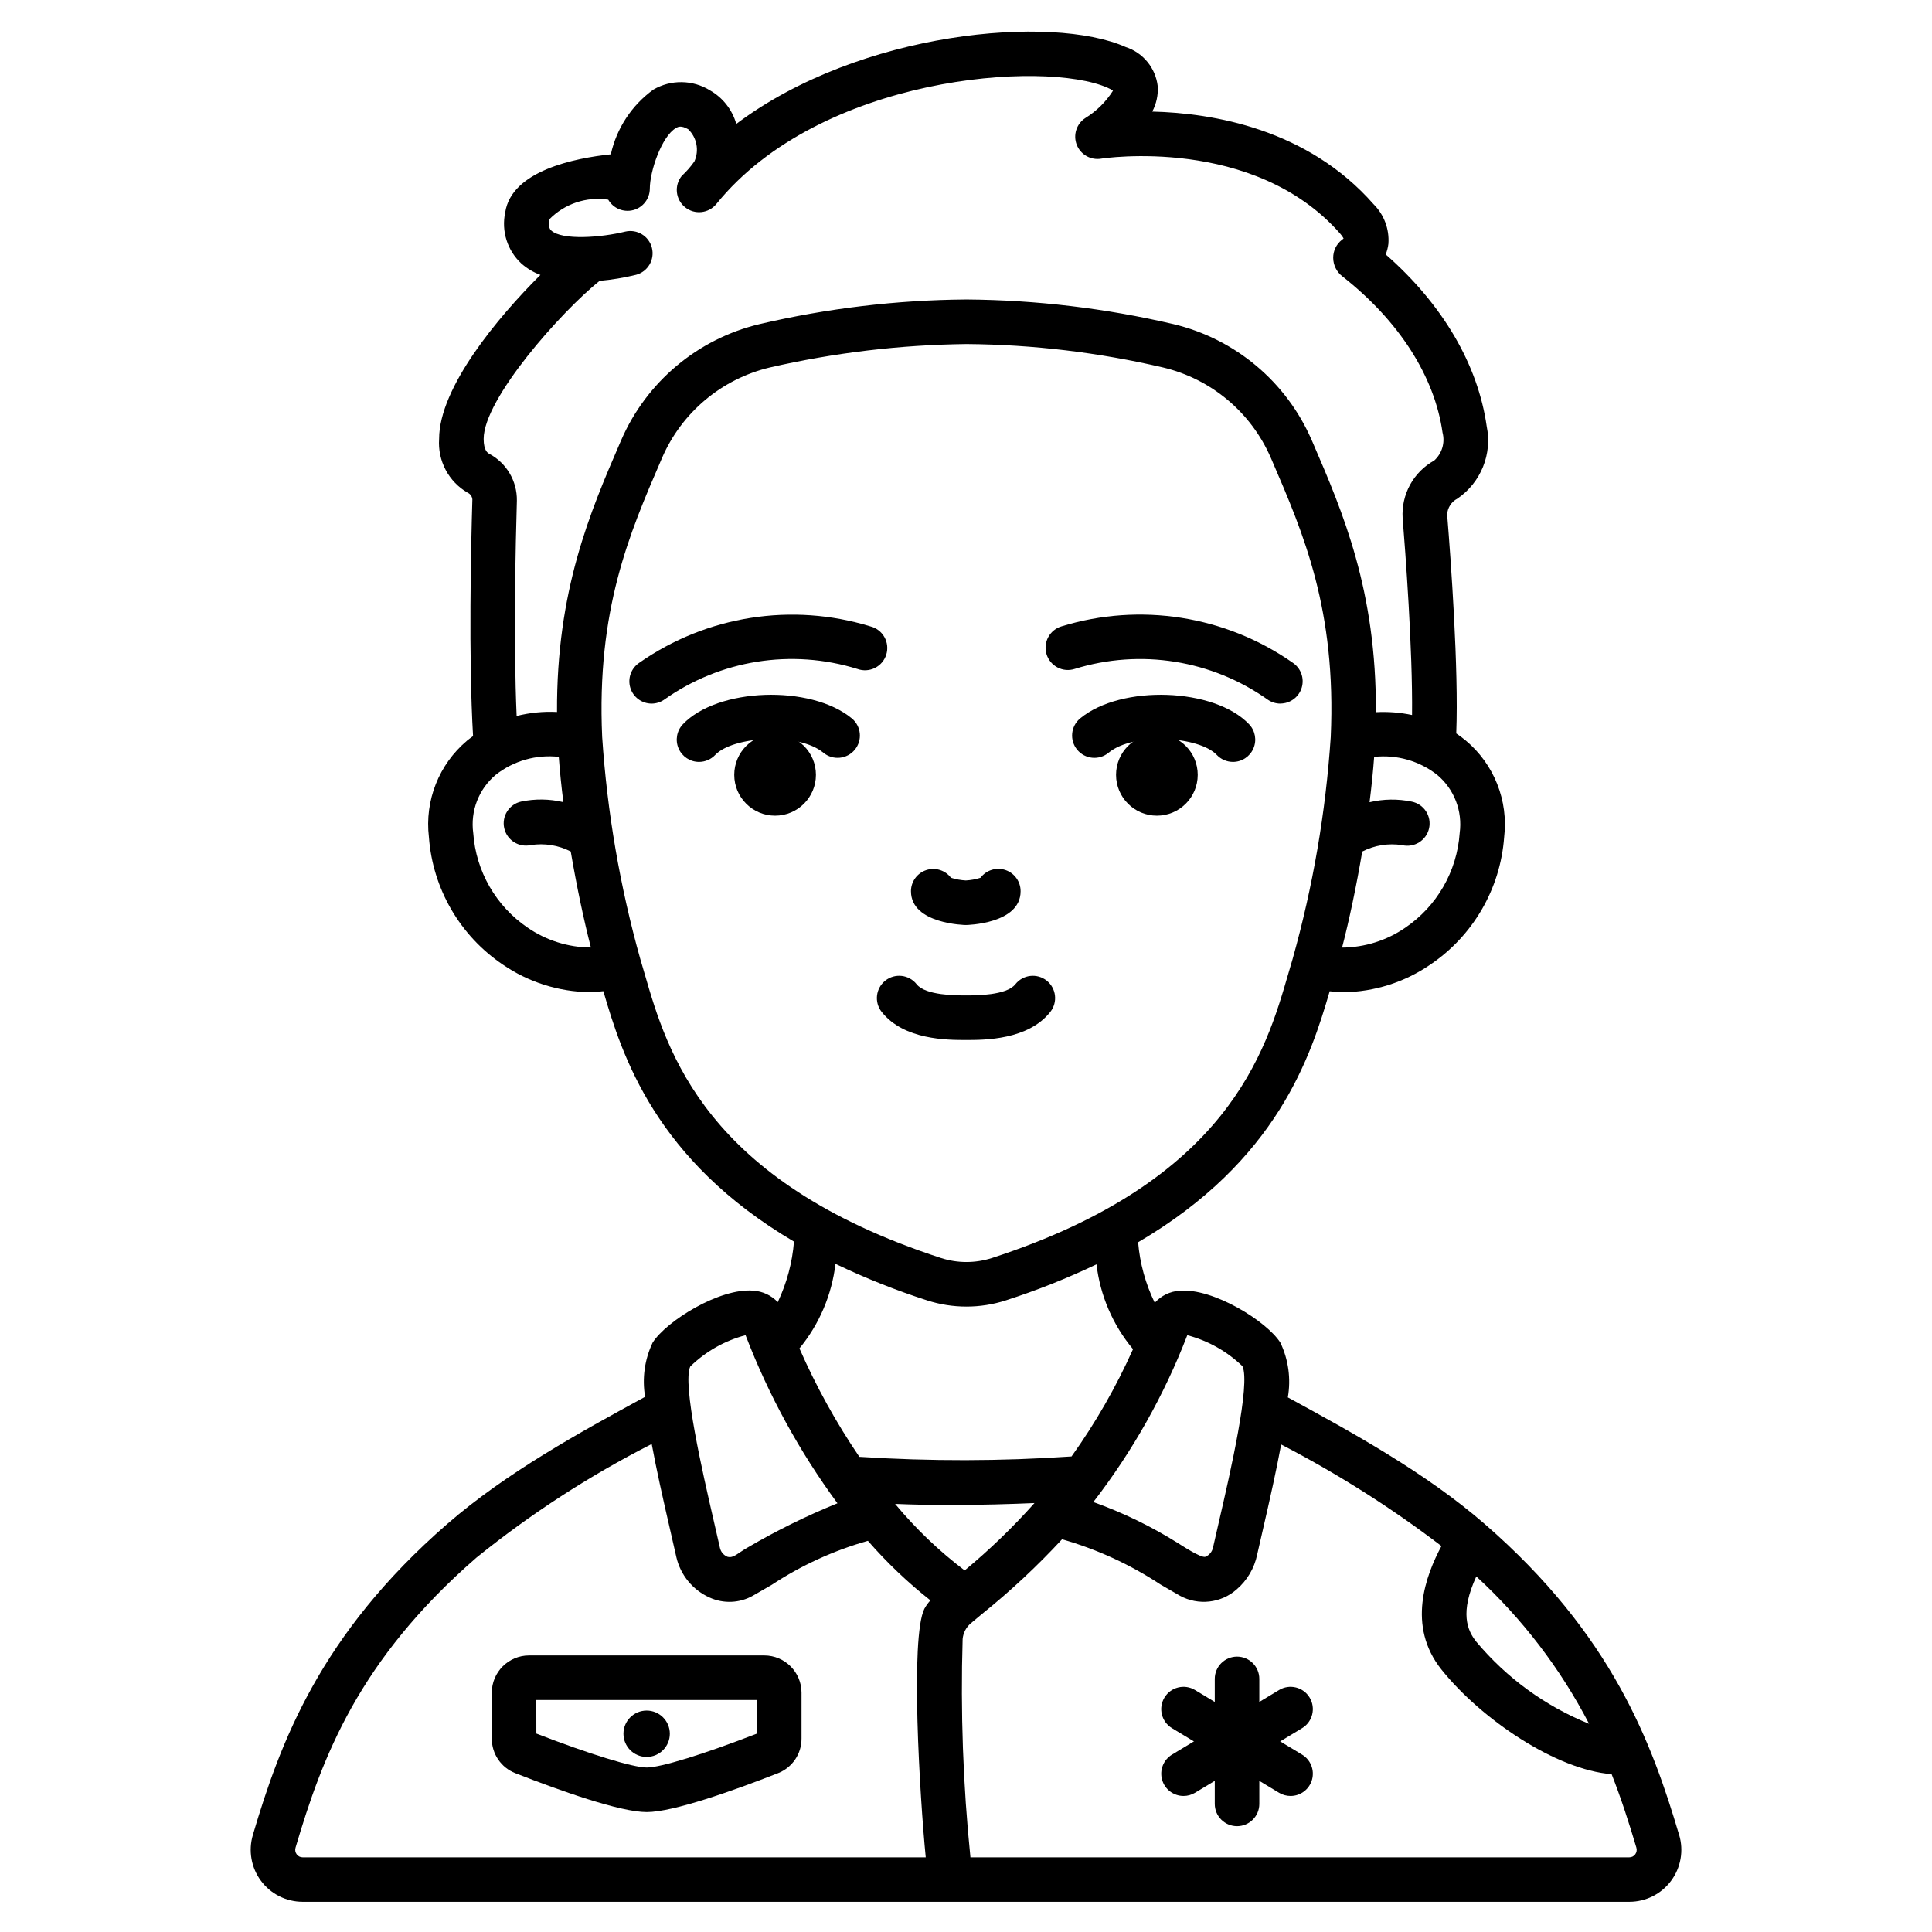 <?xml version="1.0" encoding="UTF-8"?>
<!-- Uploaded to: SVG Repo, www.svgrepo.com, Generator: SVG Repo Mixer Tools -->
<svg fill="#000000" width="800px" height="800px" version="1.1" viewBox="144 144 512 512" xmlns="http://www.w3.org/2000/svg">
 <g>
  <path d="m315.38 624.22c-7.023 0-22.805-5.606-34.805-10.305h-0.004c-3.777-1.473-6.258-5.121-6.242-9.176v-12.164c0.008-5.441 4.422-9.855 9.863-9.863h62.355c5.445 0.008 9.859 4.422 9.863 9.863v12.164c0.023 4.055-2.461 7.703-6.238 9.176-12.004 4.699-27.785 10.305-34.793 10.305zm-29.242-20.805c13.938 5.398 25.586 8.996 29.242 8.996 3.699 0 15.094-3.516 29.238-8.996v-8.891l-58.492-0.004z"/>
  <path d="m461.41 349.34c0 5.977-4.844 10.824-10.82 10.824-5.981 0-10.824-4.848-10.824-10.824 0-5.981 4.844-10.824 10.824-10.824 5.977 0 10.82 4.844 10.82 10.824"/>
  <path d="m470.75 345.91c-1.625 0-3.176-0.668-4.293-1.848-4.66-4.934-22.023-6.086-28.676-0.578h0.004c-2.516 2.078-6.242 1.723-8.316-0.793-2.078-2.516-1.723-6.242 0.793-8.316 10.91-8.996 35.594-8.129 44.773 1.574 1.621 1.711 2.066 4.223 1.133 6.391-0.93 2.164-3.062 3.57-5.418 3.57z"/>
  <path d="m483.31 330.46c-1.156 0-2.289-0.34-3.25-0.98-14.879-10.582-33.84-13.613-51.277-8.203-1.504 0.48-3.137 0.34-4.535-0.395-1.398-0.73-2.445-1.996-2.906-3.504-0.461-1.512-0.297-3.144 0.453-4.531 0.75-1.391 2.027-2.422 3.543-2.863 20.805-6.387 43.391-2.832 61.23 9.633 2.176 1.438 3.148 4.129 2.398 6.625-0.754 2.496-3.051 4.203-5.656 4.203z"/>
  <path d="m360.23 349.34c0 5.977-4.848 10.824-10.824 10.824-5.981 0-10.824-4.848-10.824-10.824 0-5.981 4.844-10.824 10.824-10.824 5.977 0 10.824 4.844 10.824 10.824"/>
  <path d="m329.25 345.91c-2.359 0-4.492-1.406-5.422-3.57-0.934-2.168-0.488-4.68 1.133-6.391 9.18-9.703 33.852-10.57 44.773-1.574 2.516 2.074 2.875 5.797 0.797 8.312-2.074 2.516-5.797 2.875-8.316 0.797-6.656-5.512-24.008-4.352-28.676 0.578h0.004c-1.117 1.18-2.668 1.848-4.293 1.848z"/>
  <path d="m316.69 330.46c-2.606 0-4.902-1.707-5.652-4.203-0.754-2.496 0.223-5.188 2.394-6.625 17.84-12.465 40.426-16.02 61.234-9.633 1.57 0.395 2.91 1.414 3.707 2.824 0.797 1.41 0.98 3.082 0.508 4.633-0.473 1.547-1.562 2.832-3.012 3.555-1.449 0.723-3.133 0.82-4.652 0.266-17.434-5.418-36.395-2.391-51.273 8.188-0.961 0.645-2.094 0.992-3.254 0.996z"/>
  <path d="m399.98 389.14c-0.145 0-14.562-0.238-14.562-8.945l-0.004-0.004c0-2.531 1.617-4.785 4.019-5.594 2.402-0.809 5.051 0.004 6.586 2.019 1.277 0.406 2.598 0.645 3.938 0.715 1.316-0.07 2.625-0.309 3.883-0.711 1.527-2.035 4.191-2.863 6.606-2.055 2.41 0.812 4.035 3.078 4.023 5.625 0.004 8.707-14.344 8.949-14.488 8.949z"/>
  <path d="m400 419.61c-4.93 0-16.465 0-22.344-7.445l-0.004-0.004c-2.019-2.559-1.582-6.273 0.977-8.297 2.562-2.019 6.277-1.586 8.297 0.977 2.332 2.961 10.414 2.961 13.07 2.961s10.742 0 13.078-2.961h0.004c2.019-2.559 5.734-2.992 8.293-0.973 2.559 2.023 2.992 5.734 0.973 8.293-5.887 7.449-17.422 7.449-22.344 7.449z"/>
  <path d="m471.83 627.96c-3.262 0-5.906-2.644-5.906-5.906v-33.129c0-3.258 2.644-5.902 5.906-5.902 3.258 0 5.902 2.644 5.902 5.902v33.129c0 3.262-2.644 5.906-5.902 5.906z"/>
  <path d="m486.01 619.95c-1.074 0-2.129-0.293-3.051-0.848l-28.367-17.117c-2.789-1.688-3.688-5.316-2-8.109 1.684-2.789 5.316-3.688 8.105-2l28.367 17.117c2.269 1.371 3.348 4.086 2.637 6.641-0.715 2.555-3.039 4.32-5.691 4.316z"/>
  <path d="m457.65 619.95c-2.648 0.004-4.977-1.762-5.688-4.316-0.711-2.555 0.363-5.269 2.633-6.641l28.367-17.117c2.793-1.688 6.422-0.789 8.105 2 1.688 2.793 0.793 6.422-2 8.109l-28.367 17.117c-0.922 0.555-1.977 0.848-3.051 0.848z"/>
  <path d="m321.51 603.46c0 3.394-2.754 6.144-6.144 6.144-3.394 0-6.144-2.75-6.144-6.144 0-3.391 2.75-6.141 6.144-6.141 3.391 0 6.144 2.75 6.144 6.141"/>
  <path d="m588.99 630.3c-7.262-24.523-17.832-53.137-51.488-82.395-15.652-13.605-35.031-24.219-52.215-33.582h0.004c0.855-4.918 0.168-9.977-1.969-14.488-3.625-5.731-17.887-14.543-26.711-13.777-2.527 0.16-4.894 1.309-6.586 3.195-2.453-5.027-3.949-10.469-4.414-16.047 36.949-21.648 45.777-49.395 50.773-66.52v0.004c1.223 0.152 2.449 0.242 3.68 0.262 8.199-0.117 16.184-2.656 22.945-7.297 11.371-7.66 18.598-20.113 19.605-33.785 1.152-9.691-2.656-19.312-10.133-25.586-0.816-0.684-1.672-1.324-2.559-1.918 0.668-17.137-1.426-45.84-2.414-58.02 0.098-1.785 1.129-3.383 2.715-4.207 3.043-2.07 5.402-4.996 6.785-8.406 1.383-3.41 1.727-7.152 0.984-10.758-2.332-16.398-11.703-32.348-26.766-45.551 0.363-0.91 0.605-1.863 0.719-2.836 0.27-3.898-1.168-7.719-3.934-10.477-17.543-19.977-42.609-24.164-58.648-24.543 1.09-2.062 1.594-4.387 1.449-6.715-0.555-4.828-3.875-8.891-8.496-10.395-19.469-8.66-70.375-4.301-103.19 20.379v0.004c-1.066-3.766-3.57-6.961-6.973-8.895-2.242-1.391-4.824-2.144-7.465-2.18-2.641-0.039-5.238 0.641-7.523 1.969-5.738 4.141-9.758 10.25-11.289 17.16-9.48 0.996-26.309 4.328-27.988 15.387-1.062 4.949 0.555 10.094 4.262 13.539 1.488 1.316 3.207 2.344 5.066 3.035-11.344 11.289-26.844 29.895-26.844 43.457-0.203 2.848 0.398 5.691 1.734 8.211 1.336 2.523 3.356 4.613 5.824 6.043 0.703 0.32 1.18 0.988 1.254 1.758-0.367 12.266-1.035 41.922 0.184 62.754-0.531 0.395-1.074 0.762-1.574 1.18l0.004 0.004c-7.473 6.277-11.281 15.895-10.129 25.586 1.004 13.668 8.227 26.125 19.594 33.785 6.762 4.641 14.746 7.18 22.945 7.297 1.234-0.02 2.465-0.109 3.688-0.262 4.969 17.078 13.777 44.727 50.523 66.371h-0.004c-0.445 5.562-1.902 10.996-4.297 16.035-1.695-1.789-4-2.871-6.457-3.035-8.879-0.789-23.09 8.055-26.707 13.777-2.125 4.465-2.82 9.477-1.992 14.355-17.23 9.395-36.73 20.047-52.461 33.715-33.656 29.262-44.227 57.859-51.488 82.395h0.004c-1.242 4.172-0.445 8.684 2.156 12.172 2.598 3.488 6.695 5.543 11.043 5.543h351.58c4.352 0 8.445-2.055 11.043-5.543 2.602-3.488 3.402-8 2.156-12.172zm-53.754-68.531c12.168 11.176 22.281 24.395 29.887 39.059-11.598-4.68-21.863-12.152-29.887-21.75-2.438-3.043-4.391-7.734 0-17.309zm-76.59-63.922c5.496 1.441 10.527 4.269 14.617 8.215 2.184 4.668-3.246 28.246-6.168 40.914l-1.641 7.168c-0.234 1.082-0.977 1.98-1.996 2.418-1.219 0.395-6.578-3.207-7.277-3.617-7.062-4.43-14.586-8.082-22.434-10.891 10.391-13.457 18.777-28.348 24.898-44.207zm-86.906 32.227c-6.164-9.066-11.48-18.688-15.879-28.73 5.262-6.402 8.578-14.184 9.551-22.414 7.867 3.777 15.988 7.012 24.297 9.688 6.773 2.184 14.062 2.184 20.836 0 8.215-2.648 16.246-5.84 24.039-9.555 0.969 8.277 4.332 16.09 9.676 22.484-4.469 9.996-9.926 19.52-16.293 28.426-18.719 1.273-37.504 1.305-56.227 0.102zm46.406 12.25c-5.707 6.41-11.895 12.379-18.5 17.855-6.746-5.113-12.887-10.977-18.301-17.477-0.035-0.059-0.094-0.098-0.133-0.156 4.805 0.203 9.742 0.293 14.562 0.293 8.227-0.004 16.105-0.242 22.371-0.516zm112.68-177.52v0.004c-0.711 10.121-6.027 19.355-14.426 25.051-4.926 3.387-10.758 5.219-16.734 5.262 1.898-7.309 3.789-16.246 5.344-25.453 3.258-1.672 6.961-2.266 10.578-1.695 1.539 0.363 3.164 0.098 4.504-0.742s2.289-2.184 2.629-3.731c0.34-1.543 0.047-3.16-0.812-4.488-0.863-1.328-2.223-2.254-3.773-2.57-3.695-0.77-7.516-0.719-11.188 0.156 0.52-4.125 0.938-8.164 1.215-12.008v-0.004c5.981-0.66 11.984 1.051 16.715 4.769 4.504 3.781 6.75 9.609 5.949 15.434zm-227.94-146.37c3.258-0.293 6.492-0.828 9.668-1.605 3.121-0.828 4.996-4.008 4.211-7.137-0.781-3.133-3.934-5.055-7.074-4.316-6.359 1.574-16.703 2.363-19.609-0.289-0.23-0.207-0.859-0.789-0.543-2.934v0.004c4.066-4.168 9.891-6.121 15.648-5.242 1.332 2.309 4.043 3.441 6.621 2.762 2.578-0.68 4.383-3.004 4.398-5.668 0-4.644 3.148-13.883 6.922-16.078 0.523-0.312 1.332-0.789 3.234 0.309l0.004-0.004c2.305 2.207 2.969 5.629 1.656 8.539-0.977 1.395-2.102 2.684-3.352 3.836-0.984 1.219-1.449 2.777-1.285 4.336 0.164 1.555 0.941 2.984 2.16 3.969 2.531 2.055 6.25 1.664 8.305-0.871 27.527-33.988 86.961-38.211 103.68-30.793h-0.004c0.504 0.207 0.98 0.469 1.422 0.789-1.855 2.93-4.356 5.402-7.309 7.227-2.348 1.52-3.309 4.477-2.297 7.086 1.008 2.606 3.711 4.148 6.469 3.691 0.395-0.078 40.477-6.164 63.336 19.855v0.004c0.359 0.391 0.668 0.824 0.922 1.289-0.145 0.133-0.293 0.258-0.453 0.371-1.469 1.145-2.324 2.914-2.305 4.777 0.016 1.906 0.898 3.695 2.398 4.871 15.02 11.777 24.457 26.484 26.578 41.422 0.707 2.688-0.141 5.543-2.199 7.406-2.699 1.492-4.918 3.719-6.402 6.422-1.48 2.703-2.168 5.769-1.973 8.848 0.699 8.602 2.688 34.816 2.492 52.172h-0.004c-3.144-0.668-6.367-0.918-9.578-0.746 0.168-32.273-8.762-52.992-16.707-71.406l-0.297-0.676c-6.688-15.453-20.266-26.848-36.645-30.758-17.945-4.191-36.305-6.383-54.734-6.531h-0.246c-18.422 0.148-36.773 2.34-54.711 6.531-16.387 3.906-29.973 15.305-36.668 30.762l-0.289 0.664c-7.941 18.41-16.871 39.121-16.711 71.363-3.602-0.184-7.207 0.176-10.703 1.055-0.863-19.918-0.266-45.84 0.066-57.07 0.078-5.188-2.754-9.98-7.332-12.418-0.363-0.199-1.473-0.816-1.473-3.938 0-10.641 20.559-33.719 30.711-41.879zm-19.047 171.41c-8.398-5.695-13.715-14.93-14.422-25.055-0.805-5.828 1.441-11.664 5.949-15.449 4.731-3.723 10.734-5.434 16.715-4.766 0.281 3.84 0.695 7.871 1.215 12v0.004c-3.672-0.871-7.492-0.922-11.188-0.152-3.184 0.707-5.191 3.859-4.484 7.043 0.707 3.184 3.859 5.191 7.043 4.488 3.621-0.566 7.324 0.027 10.582 1.699 1.574 9.207 3.453 18.141 5.344 25.445-5.984-0.035-11.82-1.867-16.754-5.258zm30.996 12.227c-0.395-1.371-0.789-2.668-1.141-3.883-5.398-19.223-8.789-38.957-10.113-58.879-1.508-33.691 7.184-53.836 15.59-73.312l0.285-0.668c5.207-12.023 15.773-20.891 28.52-23.934 17.109-3.93 34.59-6.012 52.145-6.219h0.121c17.52 0.145 34.965 2.231 52.023 6.219 12.742 3.039 23.309 11.91 28.516 23.934l0.297 0.68c8.398 19.477 17.09 39.613 15.582 73.301-1.324 19.926-4.715 39.656-10.117 58.879-0.367 1.211-0.738 2.512-1.141 3.883-5.953 20.547-15.91 54.93-78.516 75.309v-0.004c-4.402 1.422-9.137 1.422-13.535 0-62.605-20.375-72.566-54.762-78.516-75.305zm12.086 104.07c4.086-3.988 9.137-6.848 14.66-8.301 6.09 15.871 14.281 30.852 24.355 44.543-8.188 3.32-16.125 7.227-23.746 11.688-2.731 1.527-3.766 2.945-5.418 2.484h-0.004c-1.023-0.422-1.773-1.332-1.992-2.418l-1.637-7.144c-2.918-12.676-8.355-36.266-6.219-40.852zm62.406 130.07h-165.12c-0.621 0.008-1.207-0.285-1.574-0.789-0.383-0.508-0.496-1.172-0.309-1.781 7.086-23.977 16.648-49.656 47.914-76.836h-0.004c14.402-11.637 29.977-21.734 46.477-30.129 1.211 6.59 2.914 14.219 4.93 22.961l1.617 7.086c1.109 4.711 4.348 8.641 8.762 10.629 3.695 1.695 7.984 1.516 11.523-0.484l5.004-2.891c7.84-5.16 16.426-9.09 25.457-11.645 5.023 5.762 10.566 11.047 16.566 15.781-0.629 0.672-1.164 1.426-1.602 2.234-3.777 7.602-1.219 49.801 0.363 65.863zm188.02-0.789c-0.367 0.504-0.953 0.797-1.574 0.789h-174.6c-1.957-19.219-2.648-38.551-2.066-57.859 0.148-1.609 0.918-3.094 2.148-4.141 0.895-0.762 1.969-1.648 2.965-2.477 7.555-6.07 14.652-12.695 21.234-19.812 9.266 2.644 18.07 6.691 26.109 11.996l5.137 2.973c4.863 2.652 10.863 1.984 15.02-1.676 2.785-2.387 4.699-5.633 5.441-9.223l1.457-6.359c2-8.684 3.688-16.262 4.898-22.828v-0.004c14.918 7.723 29.133 16.727 42.484 26.918-4.144 7.723-9.25 21.148 0 32.73 10.57 13.223 30.484 26.613 45.094 27.723 2.594 6.606 4.668 13.098 6.559 19.469 0.188 0.609 0.074 1.27-0.305 1.781z"/>
 </g>
</svg>